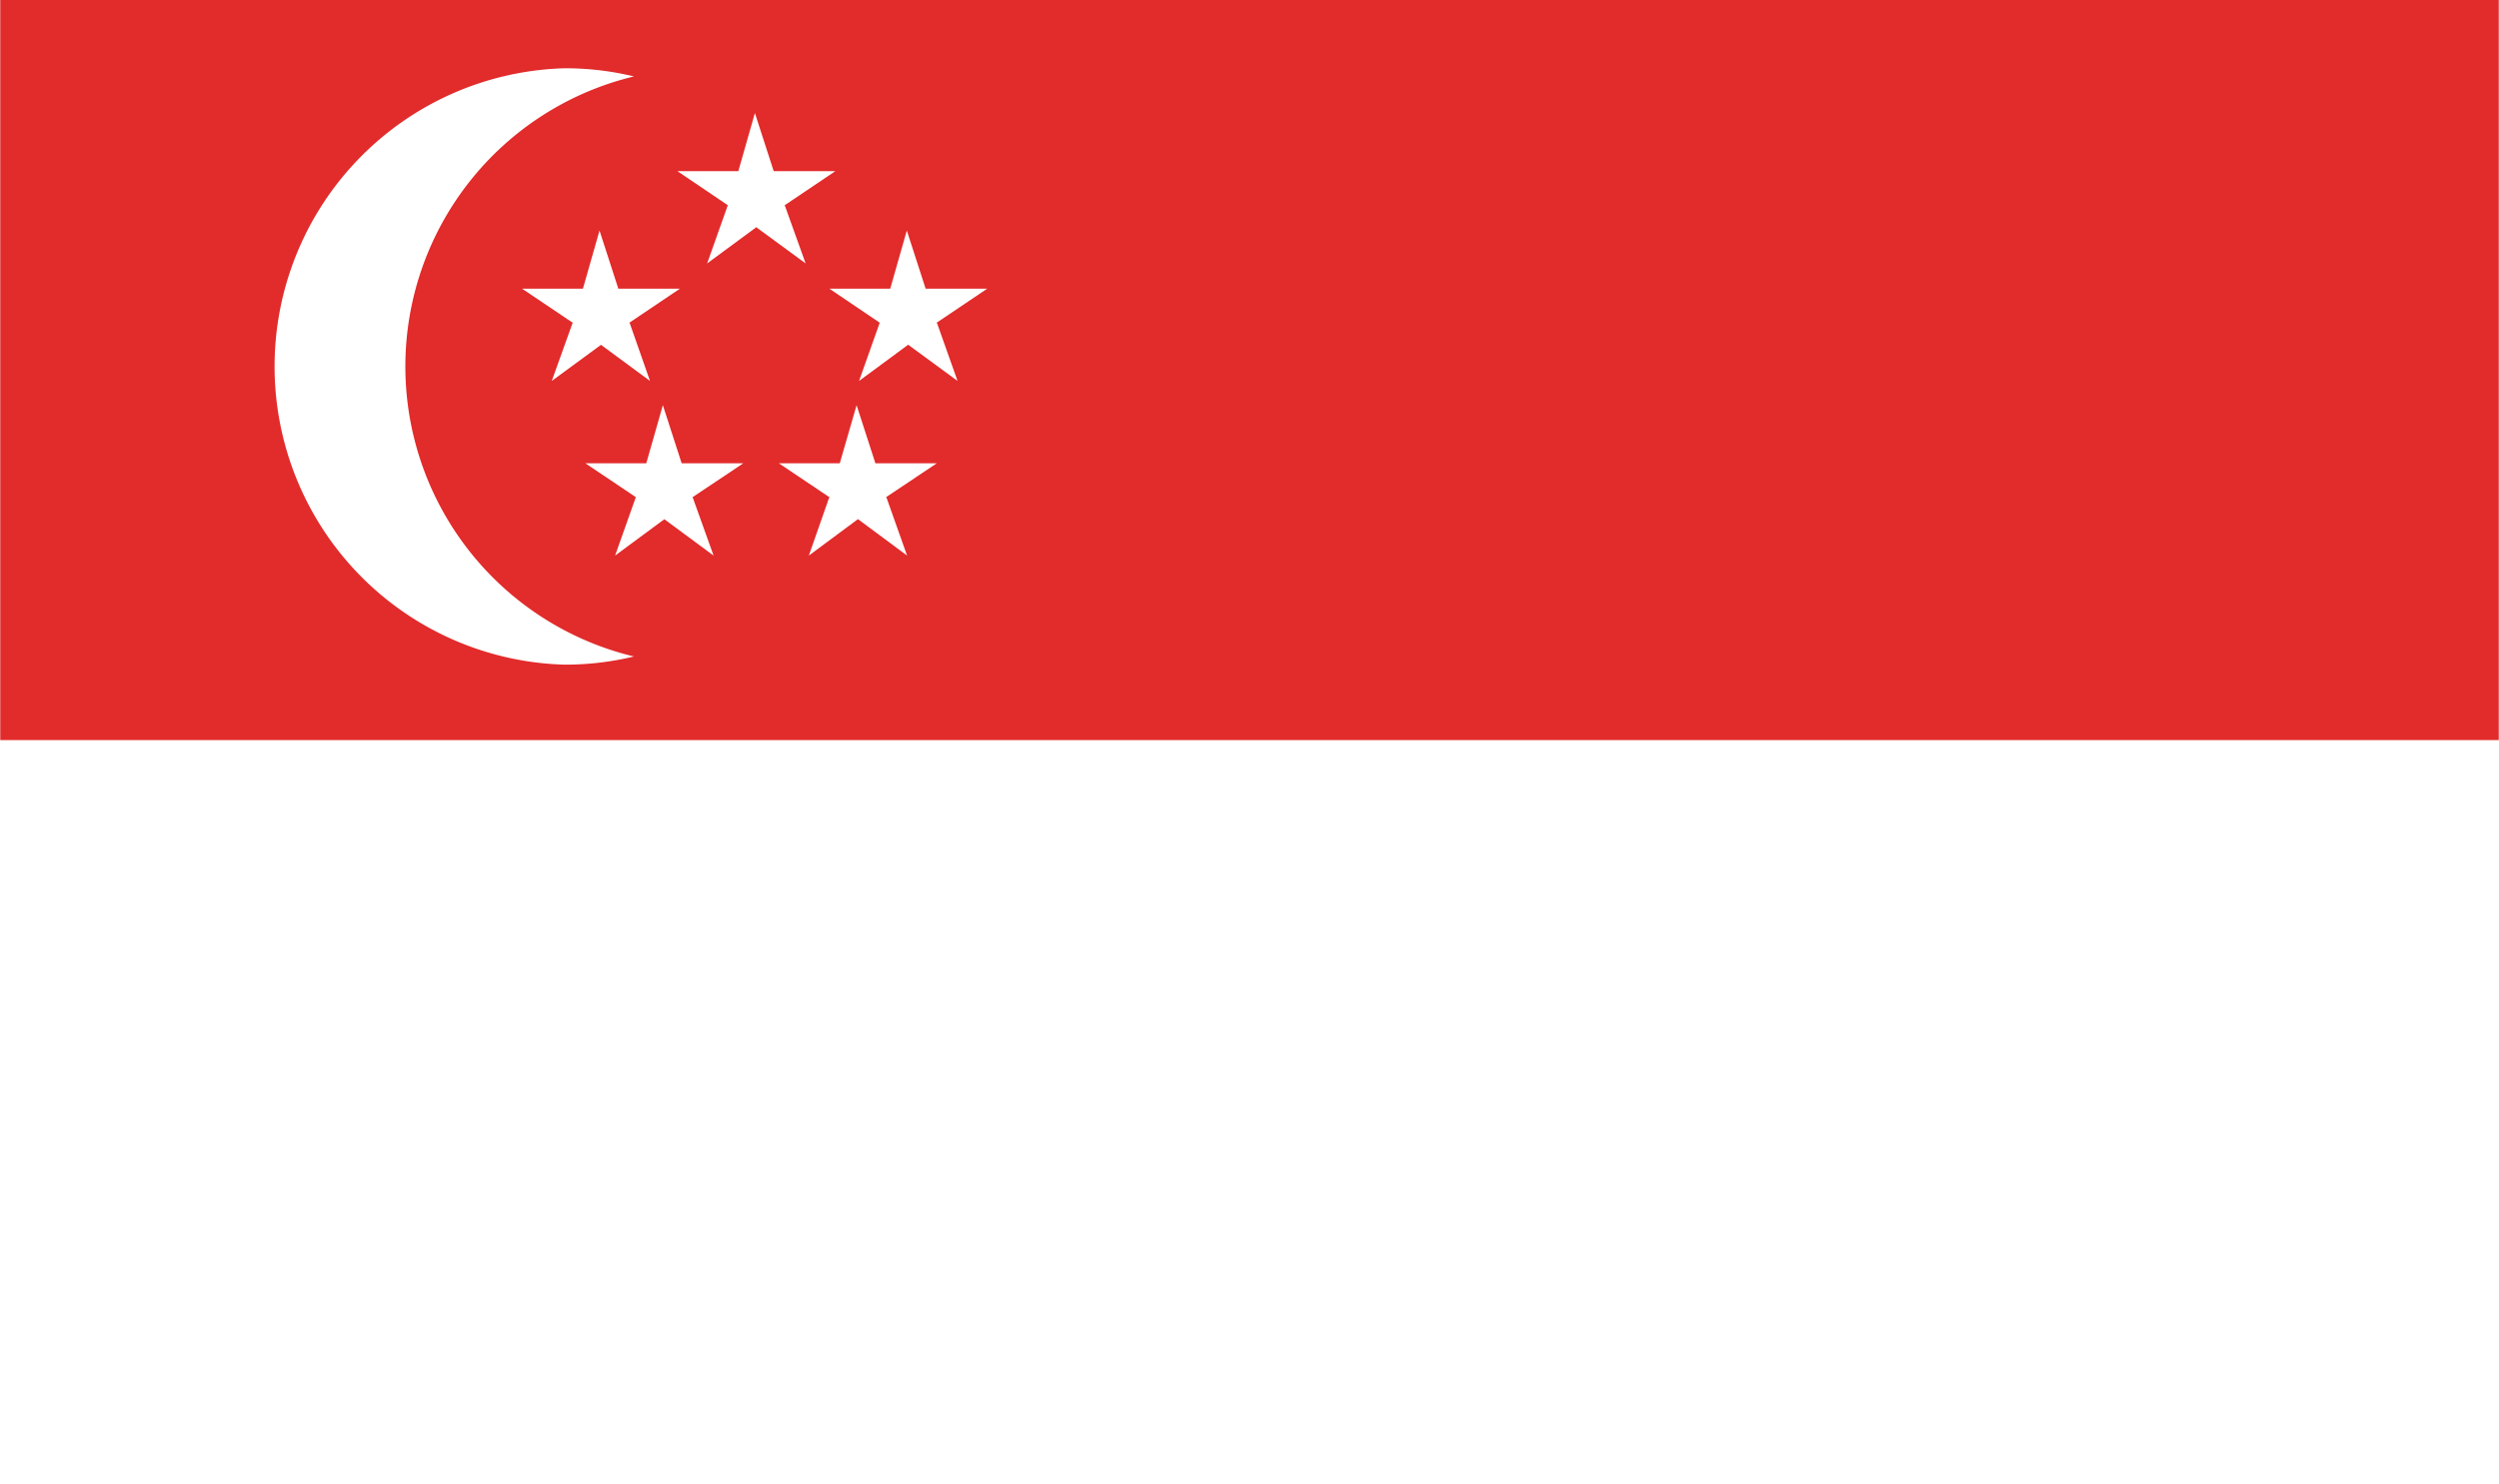 <svg xmlns="http://www.w3.org/2000/svg" viewBox="0 0 101 60"><defs><style>.cls-1{fill:#fff;}.cls-2{fill:#e22b2b;}</style></defs><title>singapore</title><g id="Layer_2" data-name="Layer 2"><g id="Layer_1-2" data-name="Layer 1"><rect class="cls-1" width="101" height="60"/><rect class="cls-2" x="0.01" width="100.98" height="29.92"/><path class="cls-1" d="M25.62,26.54a11.81,11.81,0,0,1-2.81.33,12.06,12.06,0,0,1,0-24.11,11.81,11.81,0,0,1,2.81.33,12.06,12.06,0,0,0,0,23.45"/><polygon class="cls-1" points="37.87 13.06 38.7 15.4 36.71 13.94 36.71 13.92 36.7 13.94 34.72 15.4 35.55 13.06 35.57 13.05 35.56 13.05 33.52 11.67 35.98 11.67 36.65 9.32 37.41 11.67 37.41 11.68 37.41 11.67 39.9 11.67 37.85 13.05 37.84 13.05 37.87 13.06"/><polygon class="cls-1" points="25.45 13.06 26.27 15.4 24.29 13.94 24.29 13.92 24.29 13.94 22.3 15.4 23.14 13.06 23.16 13.05 23.15 13.05 21.1 11.67 23.56 11.67 24.23 9.32 24.99 11.67 24.99 11.68 25 11.67 27.48 11.67 25.43 13.05 25.43 13.05 25.45 13.06"/><polygon class="cls-1" points="35.83 20.12 36.66 22.46 34.68 20.99 34.67 20.98 34.67 20.99 32.69 22.46 33.51 20.12 33.54 20.1 33.52 20.1 31.48 18.73 33.94 18.73 34.62 16.38 35.38 18.73 35.37 18.73 35.38 18.73 37.86 18.73 35.81 20.1 35.81 20.1 35.83 20.12"/><polygon class="cls-1" points="28 20.12 28.84 22.46 26.85 20.99 26.85 20.98 26.85 20.99 24.86 22.46 25.69 20.12 25.71 20.1 25.7 20.1 23.66 18.73 26.12 18.73 26.79 16.38 27.55 18.73 27.55 18.73 27.56 18.73 30.04 18.73 27.99 20.1 27.98 20.1 28 20.12"/><polygon class="cls-1" points="31.72 8.31 32.56 10.65 30.57 9.19 30.57 9.17 30.56 9.19 28.58 10.65 29.41 8.31 29.43 8.3 29.42 8.3 27.38 6.92 29.84 6.92 30.51 4.57 31.27 6.92 31.27 6.93 31.27 6.92 33.76 6.92 31.71 8.3 31.7 8.3 31.72 8.31"/></g></g></svg>